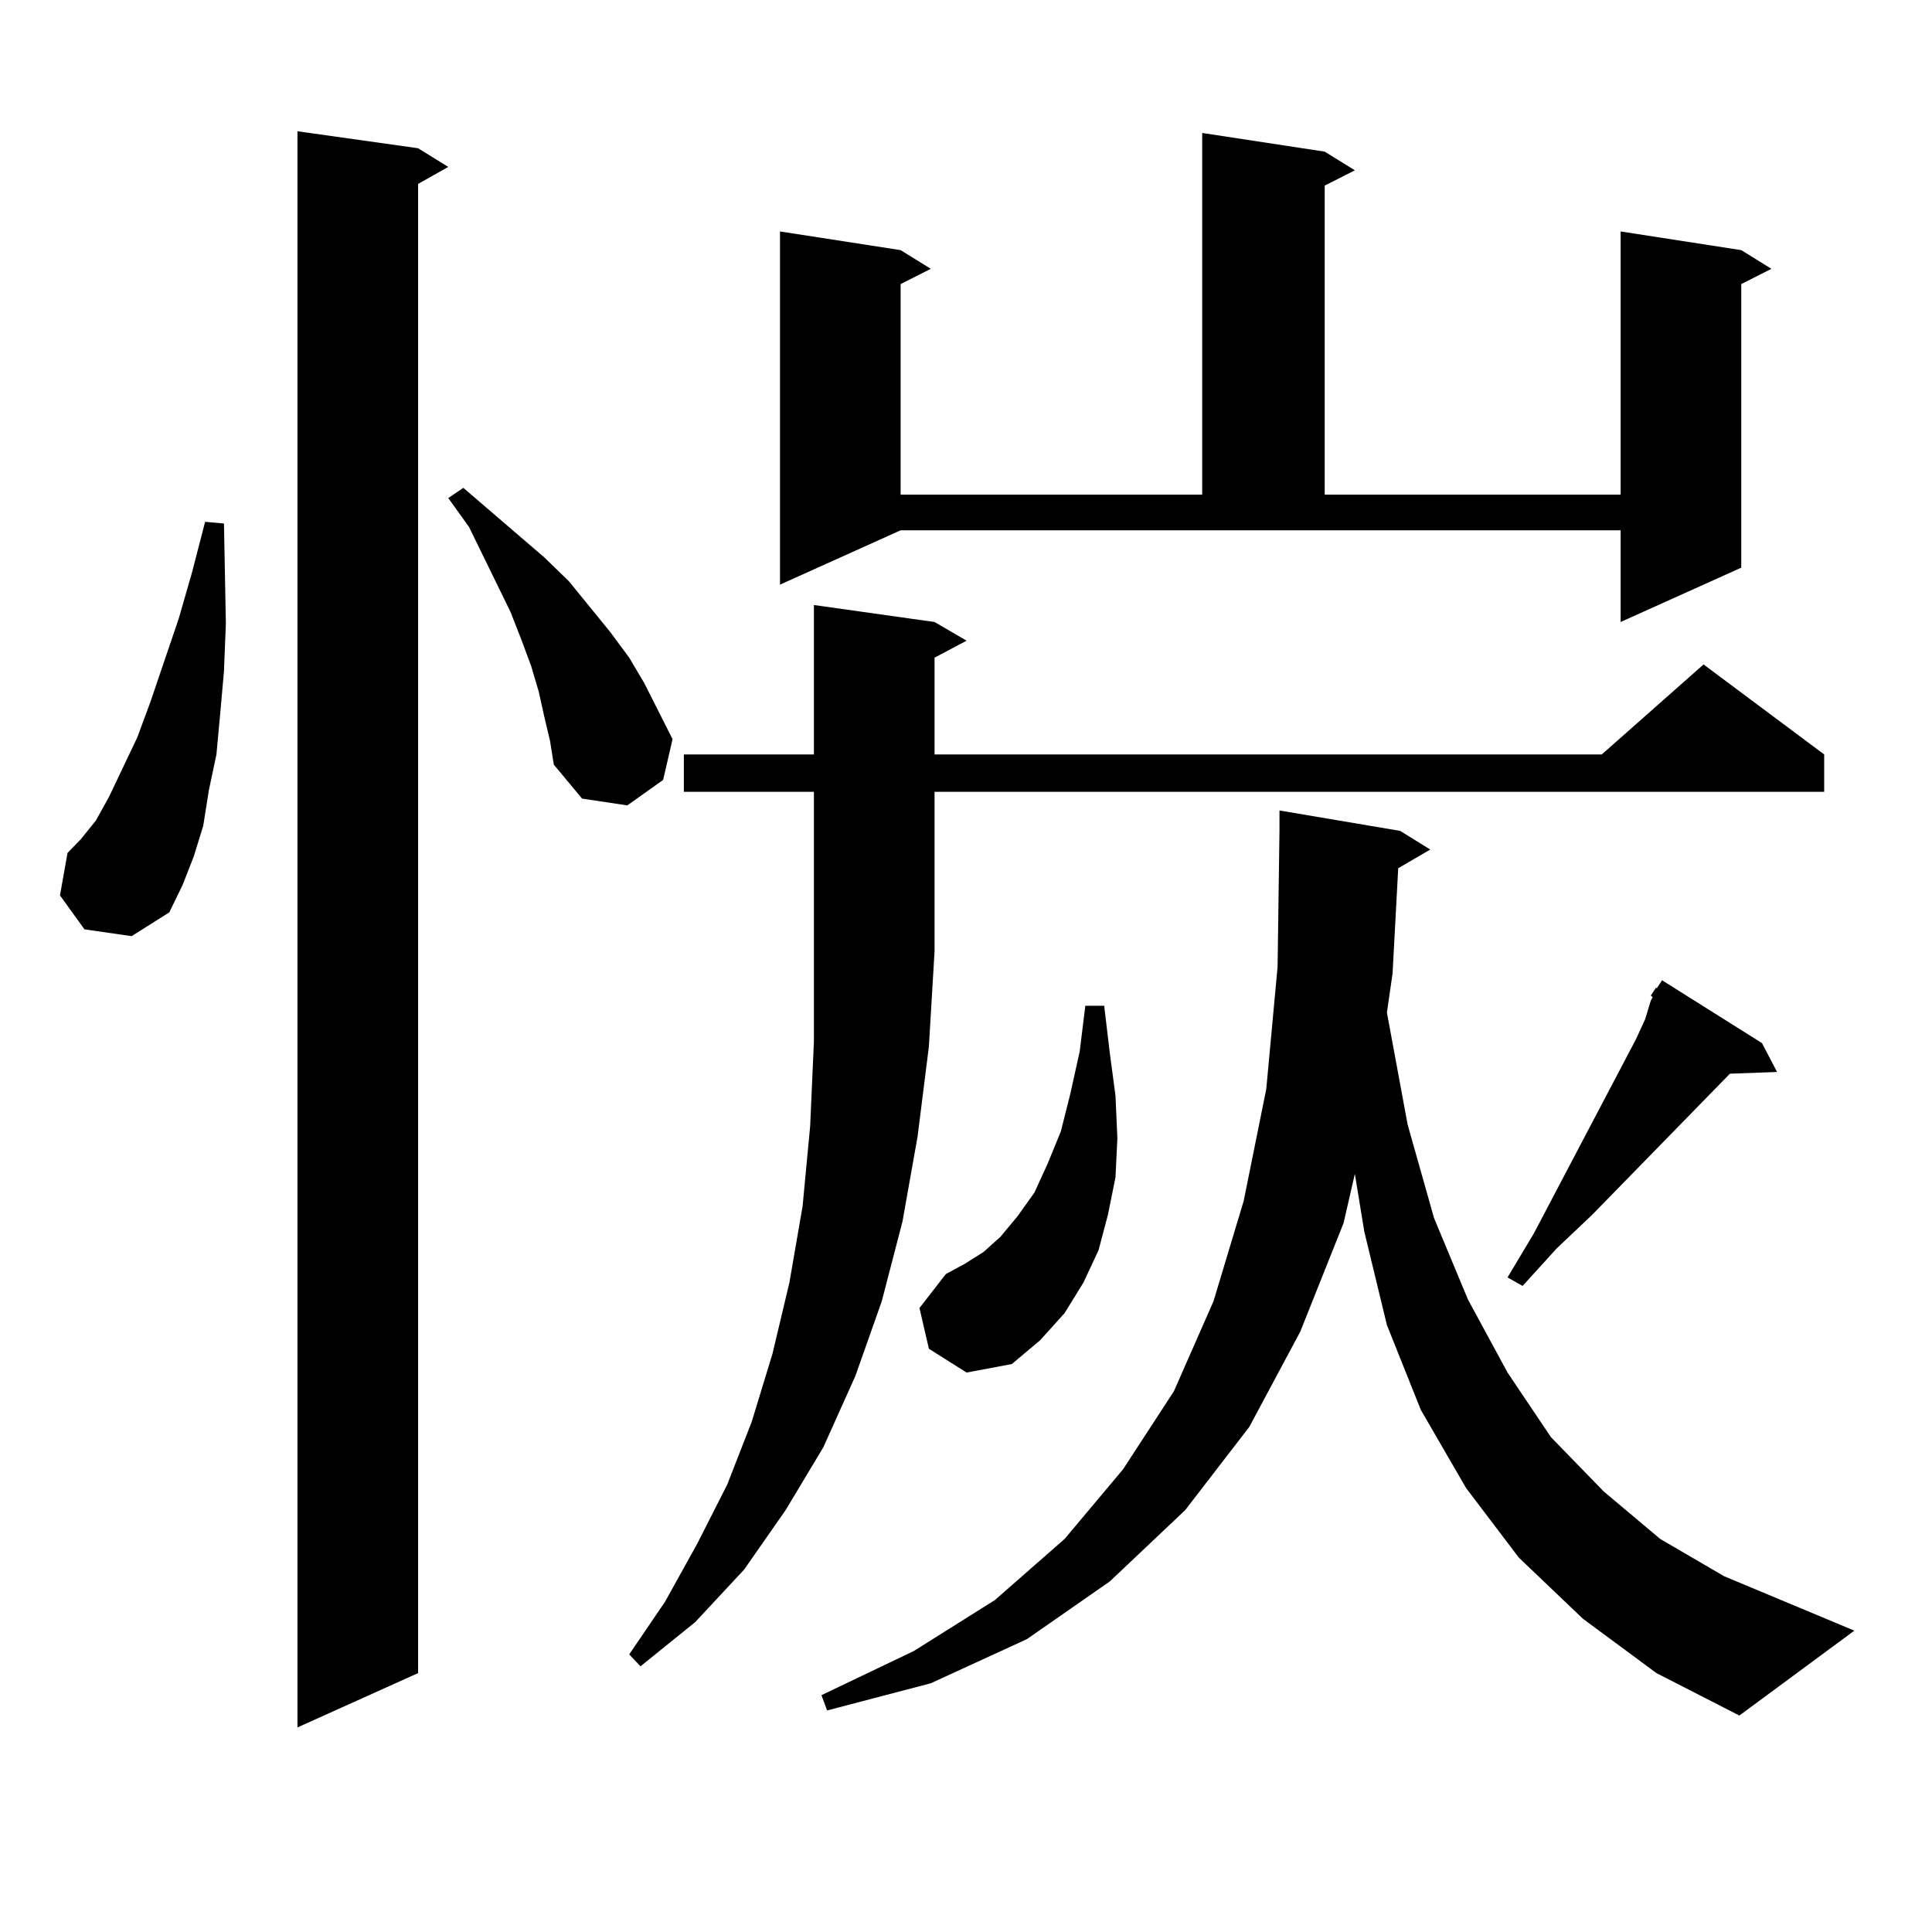 <?xml version="1.0" encoding="utf-8"?>
<!-- Generator: Adobe Illustrator 16.0.0, SVG Export Plug-In . SVG Version: 6.00 Build 0)  -->
<!DOCTYPE svg PUBLIC "-//W3C//DTD SVG 1.1//EN" "http://www.w3.org/Graphics/SVG/1.1/DTD/svg11.dtd">
<svg version="1.1" id="图层_1" xmlns="http://www.w3.org/2000/svg" xmlns:xlink="http://www.w3.org/1999/xlink" x="0px" y="0px"
	 width="1000px" height="1000px" viewBox="0 0 1000 1000" enable-background="new 0 0 1000 1000" xml:space="preserve">
<path d="M43.73,481.027l-12.683-17.578l3.902-21.973l6.829-7.031l7.805-9.668l6.829-12.305l14.634-30.762l6.829-18.457
	l14.634-43.066l6.829-23.73l6.829-26.367l9.756,0.879l0.976,51.855l-0.976,24.609l-1.951,21.973l-1.951,21.094l-3.902,18.457
	l-2.927,18.457l-4.878,15.82l-5.854,14.941l-6.829,14.063L68.12,484.543L43.73,481.027z M216.409,76.73l15.609,9.668l-15.609,8.789
	v770.801l-62.438,28.125V67.941L216.409,76.73z M281.773,371.164l-2.927-13.184l-3.902-13.184l-4.878-13.184l-5.854-14.941
	l-21.463-43.945l-10.731-14.941l7.805-5.273l41.95,36.035l12.683,12.305l21.463,26.367l9.756,13.184l7.805,13.184l14.634,29.004
	l-4.878,21.094l-18.536,13.184l-23.414-3.516l-14.634-17.578l-1.951-12.305L281.773,371.164z M353.967,409.836V390.5h67.315v-77.344
	l62.438,8.789l16.585,9.668l-16.585,8.789V390.5h345.357l52.682-46.582l62.438,46.582v19.336H483.72v82.617l-2.927,49.219
	l-5.854,46.582l-7.805,43.945l-10.731,41.309l-13.658,38.672l-16.585,36.914l-19.512,32.52l-21.463,30.762l-25.365,27.246
	l-28.292,22.852l-5.854-6.152l18.536-27.246l16.585-29.883l15.609-30.762l12.683-32.52l10.731-35.156l8.78-36.914l6.829-39.551
	l3.902-41.309l1.951-43.945V409.836H353.967z M403.722,302.609V119.797l62.438,9.668l15.609,9.668l-15.609,7.91v108.984h156.094
	V68.82l63.413,9.668l15.609,9.668l-15.609,7.91v159.961h153.167v-136.23l62.438,9.668l15.609,9.668l-15.609,7.91V293.82
	l-62.438,28.125v-47.461H466.159L403.722,302.609z M723.714,449.387l-2.927,54.492l-2.927,20.215l10.731,58.008l13.658,48.34
	l17.561,42.188l20.487,37.793l22.438,33.398l27.316,28.125l29.268,24.609l33.17,19.336l67.315,28.125l-59.511,43.945l-42.926-21.973
	l-38.048-28.125l-33.17-31.641l-27.316-36.035l-23.414-40.43l-17.561-43.945l-11.707-48.34l-4.878-29.883l-5.854,25.488
	l-22.438,56.25l-26.341,49.219l-33.17,43.066l-39.023,36.914l-42.926,29.883l-49.755,22.852l-53.657,14.063l-2.927-7.91
	l47.804-22.852l41.95-26.367l36.097-31.641l30.243-36.035l26.341-40.43l20.487-46.582l15.609-51.855l11.707-58.008l5.854-63.281
	l0.976-70.313v-10.547l62.438,10.547l15.609,9.668L723.714,449.387z M480.793,698.117l-4.878-21.094l13.658-17.578l9.756-5.273
	l9.756-6.152l8.78-7.91l8.78-10.547l8.78-12.305l6.829-14.941l6.829-16.699l4.878-19.336l4.878-21.973l2.927-23.73h9.756
	l2.927,24.609l2.927,21.973l0.976,21.973l-0.976,20.215l-3.902,19.336l-4.878,18.457l-7.805,16.699l-9.756,15.82l-12.683,14.063
	l-14.634,12.305l-23.414,4.395L480.793,698.117z M854.442,515.305l2.927-4.395v0.879l2.927-4.395l51.706,32.52l7.805,14.941
	l-24.39,0.879l-71.218,72.949l-18.536,17.578l-17.561,19.336l-7.805-4.395l13.658-22.852l52.682-100.195l4.878-10.547l2.927-9.668
	l0.976-1.758L854.442,515.305z"/>
</svg>
